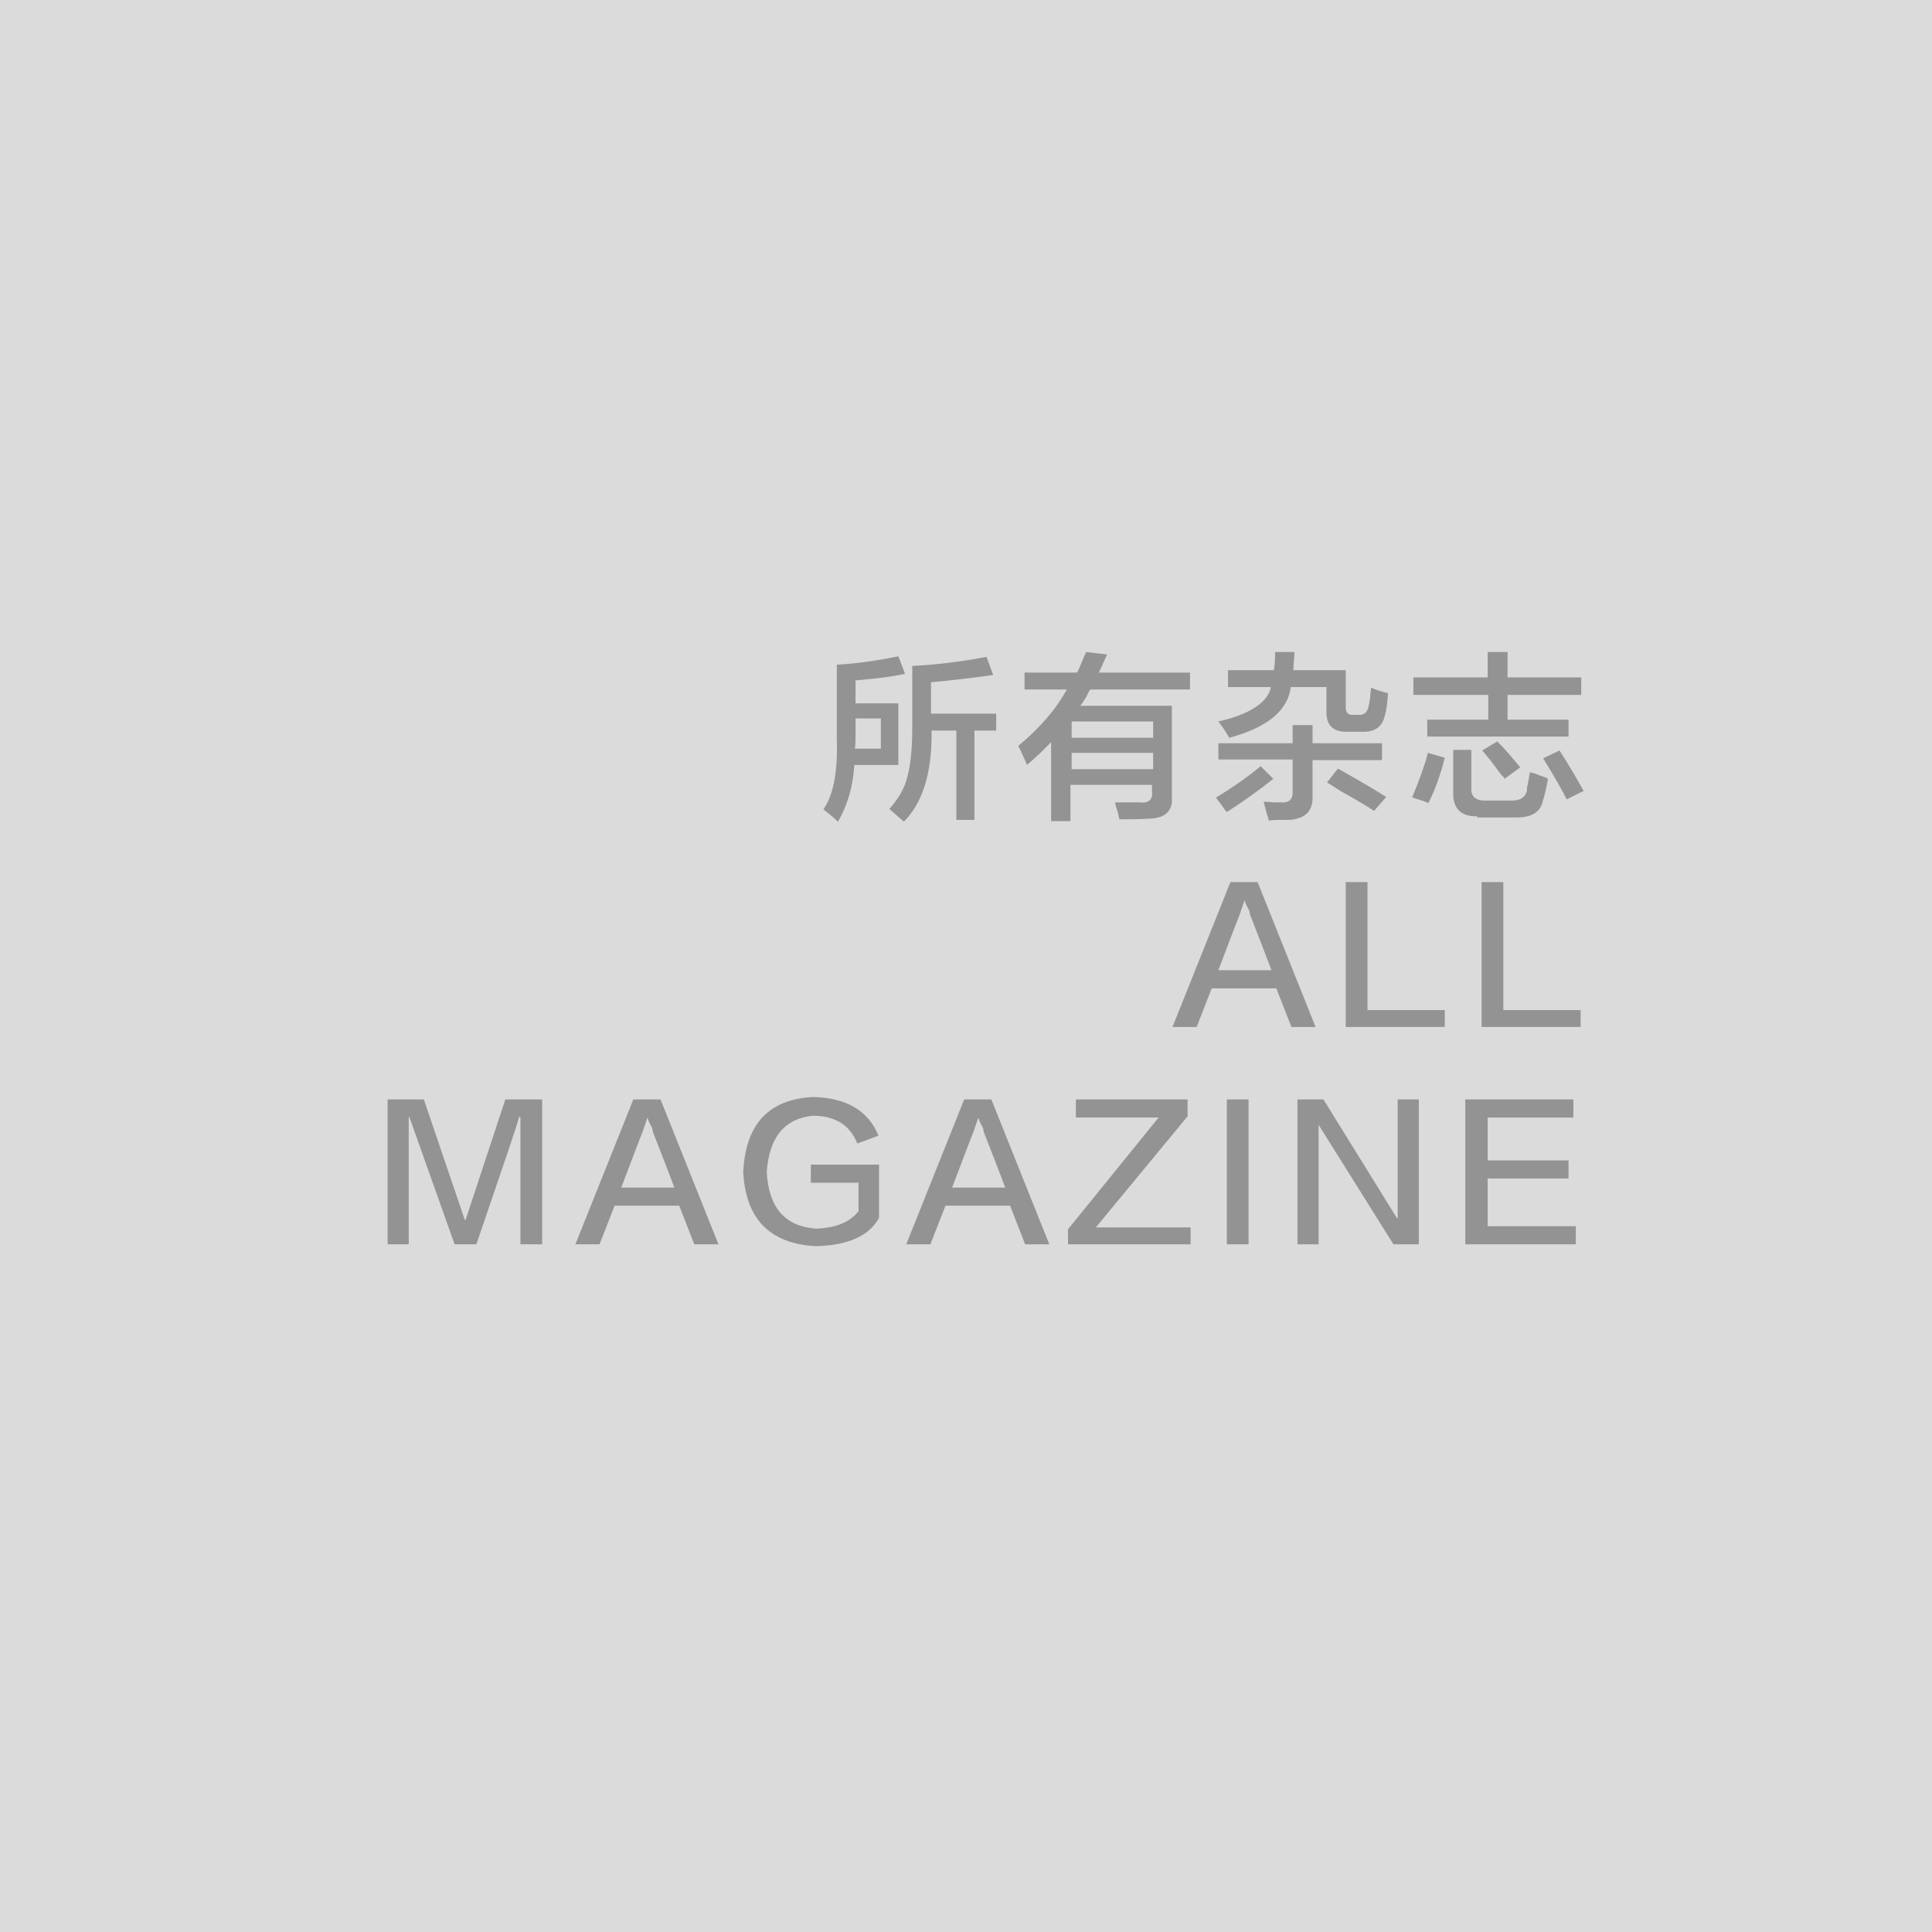 <?xml version="1.0" encoding="utf-8"?>
<!-- Generator: Adobe Illustrator 19.0.0, SVG Export Plug-In . SVG Version: 6.00 Build 0)  -->
<svg version="1.1" id="图层_1" xmlns="http://www.w3.org/2000/svg" xmlns:xlink="http://www.w3.org/1999/xlink" x="0px" y="0px"
	 width="320px" height="320px" viewBox="0 0 320 320" style="enable-background:new 0 0 320 320;" xml:space="preserve">
<style type="text/css">
	.st0{fill:#DBDBDB;}
	.st1{fill:#939393;}
</style>
<rect id="XMLID_383_" class="st0" width="320" height="320"/>
<g id="XMLID_1_">
	<path id="XMLID_2_" class="st1" d="M138.8,136.1c-0.3-0.3-0.9-0.8-1.6-1.4c-0.4-0.3-0.7-0.5-0.8-0.7c1.6-2.2,2.4-6.1,2.2-11.8
		v-12.1c3.4-0.2,6.8-0.7,10.2-1.4l1.1,2.9c-2.2,0.5-4.9,0.8-8.2,1.1v3.8h7.1v10.2h-7.3C141.3,130.2,140.4,133.3,138.8,136.1z
		 M145.9,119h-4.2v3c0,0.6,0,1.3-0.1,2h4.3V119z M149.7,136.1c-0.2-0.2-0.4-0.4-0.8-0.7c-0.8-0.7-1.3-1.2-1.6-1.4
		c1.6-1.8,2.6-3.6,3-5.4c0.5-1.8,0.8-4.5,0.8-8.1v-10.2c4-0.2,8.1-0.7,12.3-1.5l1.1,3c-3.5,0.5-7,0.9-10.3,1.2v5.2H165v2.8h-3.6
		v14.8h-3V121h-4.1C154.4,127.8,152.9,132.9,149.7,136.1z"/>
	<path id="XMLID_6_" class="st1" d="M169.7,114.2v-2.8h8.7c0.2-0.4,0.5-1,0.8-1.8c0.3-0.7,0.5-1.2,0.7-1.6l3.5,0.4
		c-0.2,0.3-0.4,0.8-0.7,1.5c-0.3,0.6-0.5,1.1-0.7,1.5h15.1v2.8h-16.5c-0.2,0.2-0.4,0.6-0.6,1.1c-0.5,0.8-0.8,1.3-1.1,1.6h15.2V132
		c0.2,2.4-1.2,3.6-4,3.6c-1.2,0.1-2.8,0.1-4.7,0.1c-0.1-0.5-0.2-1.1-0.5-1.9c-0.1-0.4-0.2-0.7-0.2-0.9c1.2,0,2.6,0,4,0
		c1.6,0.2,2.3-0.5,2.1-1.9V130h-13.5v6h-3.2v-13.1c-1.2,1.3-2.6,2.6-4,3.8c-0.2-0.5-0.6-1.4-1.2-2.7c-0.2-0.2-0.2-0.4-0.2-0.5
		c3.5-2.9,6.2-6,8-9.3H169.7z M177.5,119.5v2.7h13.5v-2.7H177.5z M177.5,124.7v2.7h13.5v-2.7H177.5z"/>
	<path id="XMLID_12_" class="st1" d="M203.2,134.5c-0.2-0.2-0.5-0.6-0.9-1.2c-0.4-0.5-0.7-0.9-0.9-1.2c2.5-1.5,5-3.2,7.4-5.2
		l2.1,2.1C208,131.3,205.4,133.1,203.2,134.5z M201.8,125.9v-2.8h12.3v-3h3.3v3h11.5v2.8h-11.5v6c0.1,2.4-1.2,3.7-3.8,3.9
		c-1.6,0-2.7,0-3.5,0.1c0-0.2,0-0.4-0.1-0.6c-0.2-0.5-0.4-1.4-0.7-2.5c0.4,0,0.9,0,1.6,0.1c0.5,0,0.9,0,1.2,0c1.4,0.1,2.1-0.5,2-1.9
		v-5.2H201.8z M223.2,121.2c-2.4,0.1-3.6-1.1-3.5-3.5v-3.9h-5.9c-0.5,3.9-3.9,6.7-10.2,8.4c-0.5-0.9-1.1-1.8-1.8-2.7
		c5.3-1.2,8.2-3.2,8.7-5.7h-7.1V111h7.6c0.2-1.2,0.2-2.3,0.2-3h3.2c0,0.6-0.1,1.6-0.2,2.8c0.2-0.9,0.2-0.8,0,0.2h8.7v5.9
		c-0.1,1.1,0.4,1.6,1.3,1.5h0.7c1,0.1,1.6-0.4,1.8-1.5c0.2-0.9,0.3-1.9,0.4-3c0.9,0.4,1.9,0.7,2.8,0.9c-0.1,1.4-0.2,2.6-0.5,3.6
		c-0.4,2-1.7,2.9-3.9,2.8H223.2z M227.6,134.3c-1.2-0.8-3.1-1.9-5.6-3.3c-0.9-0.6-1.7-1.1-2.2-1.4l1.8-2.3c2.3,1.3,5,2.8,8,4.7
		L227.6,134.3z"/>
	<path id="XMLID_17_" class="st1" d="M236.6,133c-0.5-0.2-1.2-0.5-2.1-0.7c-0.2-0.1-0.4-0.2-0.6-0.2c1.3-3.2,2.2-5.7,2.6-7.4
		l2.8,0.8C238.6,128.3,237.7,130.8,236.6,133z M234.1,115.1v-2.9h12.3v-4.2h3.3v4.2h12.2v2.9h-12.2v4.1h10.1v2.8h-23.4v-2.8h10.1
		v-4.1H234.1z M244.7,135.2c-2.7,0.1-4.1-1.3-4-4v-7h3v6.3c-0.1,1.4,0.7,2.1,2.2,2.1h4.5c1.4,0,2.2-0.5,2.5-1.6c0-0.2,0-0.5,0.1-0.9
		c0.2-0.9,0.3-1.7,0.4-2.2c0.4,0.1,0.9,0.2,1.5,0.5c0.7,0.2,1.2,0.4,1.5,0.6c-0.3,1.6-0.6,2.9-0.9,3.8c-0.4,1.7-1.8,2.6-4.3,2.6
		H244.7z M249.2,129c-0.1-0.2-0.2-0.4-0.5-0.6c-1.3-1.8-2.4-3.2-3.2-4.1l2.5-1.5c1.6,1.6,2.8,3.1,3.8,4.3L249.2,129z M259.5,132.4
		c-0.7-1.4-2-3.7-3.9-6.8l2.7-1.3c1.6,2.5,2.9,4.7,4,6.7L259.5,132.4z"/>
	<path id="XMLID_23_" class="st1" d="M208.3,146.1l9.6,24h-4l-2.5-6.4h-10.7l-2.5,6.4h-4l9.6-24H208.3z M206.2,149.2h-0.1
		c-0.2,0.7-0.5,1.4-0.7,2.1c-0.1,0.2-1.3,3.3-3.6,9.4h8.8c-2.3-6.1-3.6-9.2-3.6-9.4c0-0.1,0-0.2-0.1-0.5
		C206.4,149.9,206.2,149.4,206.2,149.2z"/>
	<path id="XMLID_26_" class="st1" d="M239.3,170.1h-16.4v-24h3.6v21.2h12.8V170.1z"/>
	<path id="XMLID_28_" class="st1" d="M261.8,170.1h-16.4v-24h3.6v21.2h12.8V170.1z"/>
	<path id="XMLID_30_" class="st1" d="M75.3,206.1L67.8,185h-0.1v21.1h-3.5v-24h6l6.8,20h0.1l6.6-20h6.1v24h-3.6V185H86
		c-0.5,1.8-2.9,8.8-7.1,21.1H75.3z"/>
	<path id="XMLID_32_" class="st1" d="M109.4,182.1l9.6,24h-4l-2.5-6.4h-10.7l-2.5,6.4h-4l9.6-24H109.4z M107.3,185.2h-0.1
		c-0.2,0.7-0.5,1.4-0.7,2.1c-0.1,0.2-1.3,3.3-3.6,9.4h8.8c-2.3-6.1-3.6-9.2-3.6-9.4c0-0.1,0-0.2-0.1-0.5
		C107.5,185.9,107.3,185.4,107.3,185.2z"/>
	<path id="XMLID_35_" class="st1" d="M145.6,192.8v8.9c-1.6,3-5.2,4.6-10.5,4.7c-7.6-0.4-11.6-4.5-12-12.3c0.4-7.9,4.2-12,11.5-12.4
		c5.5,0.1,9.2,2.2,10.9,6.4l-3.5,1.3c-1.2-3-3.6-4.6-7.4-4.6c-4.7,0.5-7.2,3.6-7.6,9.3c0.3,5.9,3,9,8.1,9.4c3.4-0.1,5.7-1.1,7.1-2.9
		v-4.7h-7.9v-3H145.6z"/>
	<path id="XMLID_37_" class="st1" d="M164.2,182.1l9.6,24h-4l-2.5-6.4h-10.7l-2.5,6.4h-4l9.6-24H164.2z M162.1,185.2H162
		c-0.2,0.7-0.5,1.4-0.7,2.1c-0.1,0.2-1.3,3.3-3.6,9.4h8.8c-2.3-6.1-3.6-9.2-3.6-9.4c0-0.1,0-0.2-0.1-0.5
		C162.3,185.9,162.1,185.4,162.1,185.2z"/>
	<path id="XMLID_40_" class="st1" d="M197.2,206.1h-20.3v-2.5l15-18.5h-13.7v-3h18.5v2.8l-15.2,18.4h15.7V206.1z"/>
	<path id="XMLID_42_" class="st1" d="M203.2,206.1v-24h3.6v24H203.2z"/>
	<path id="XMLID_44_" class="st1" d="M214.9,182.1h4.3l12.2,19.7h0.1v-19.7h3.5v24h-4.2l-12.4-19.8v19.8h-3.5V182.1z"/>
	<path id="XMLID_46_" class="st1" d="M261.1,206.1h-18.4v-24h17.9v3h-14.2v7.1h13.4v3h-13.4v7.9h14.6V206.1z"/>
</g>
</svg>
